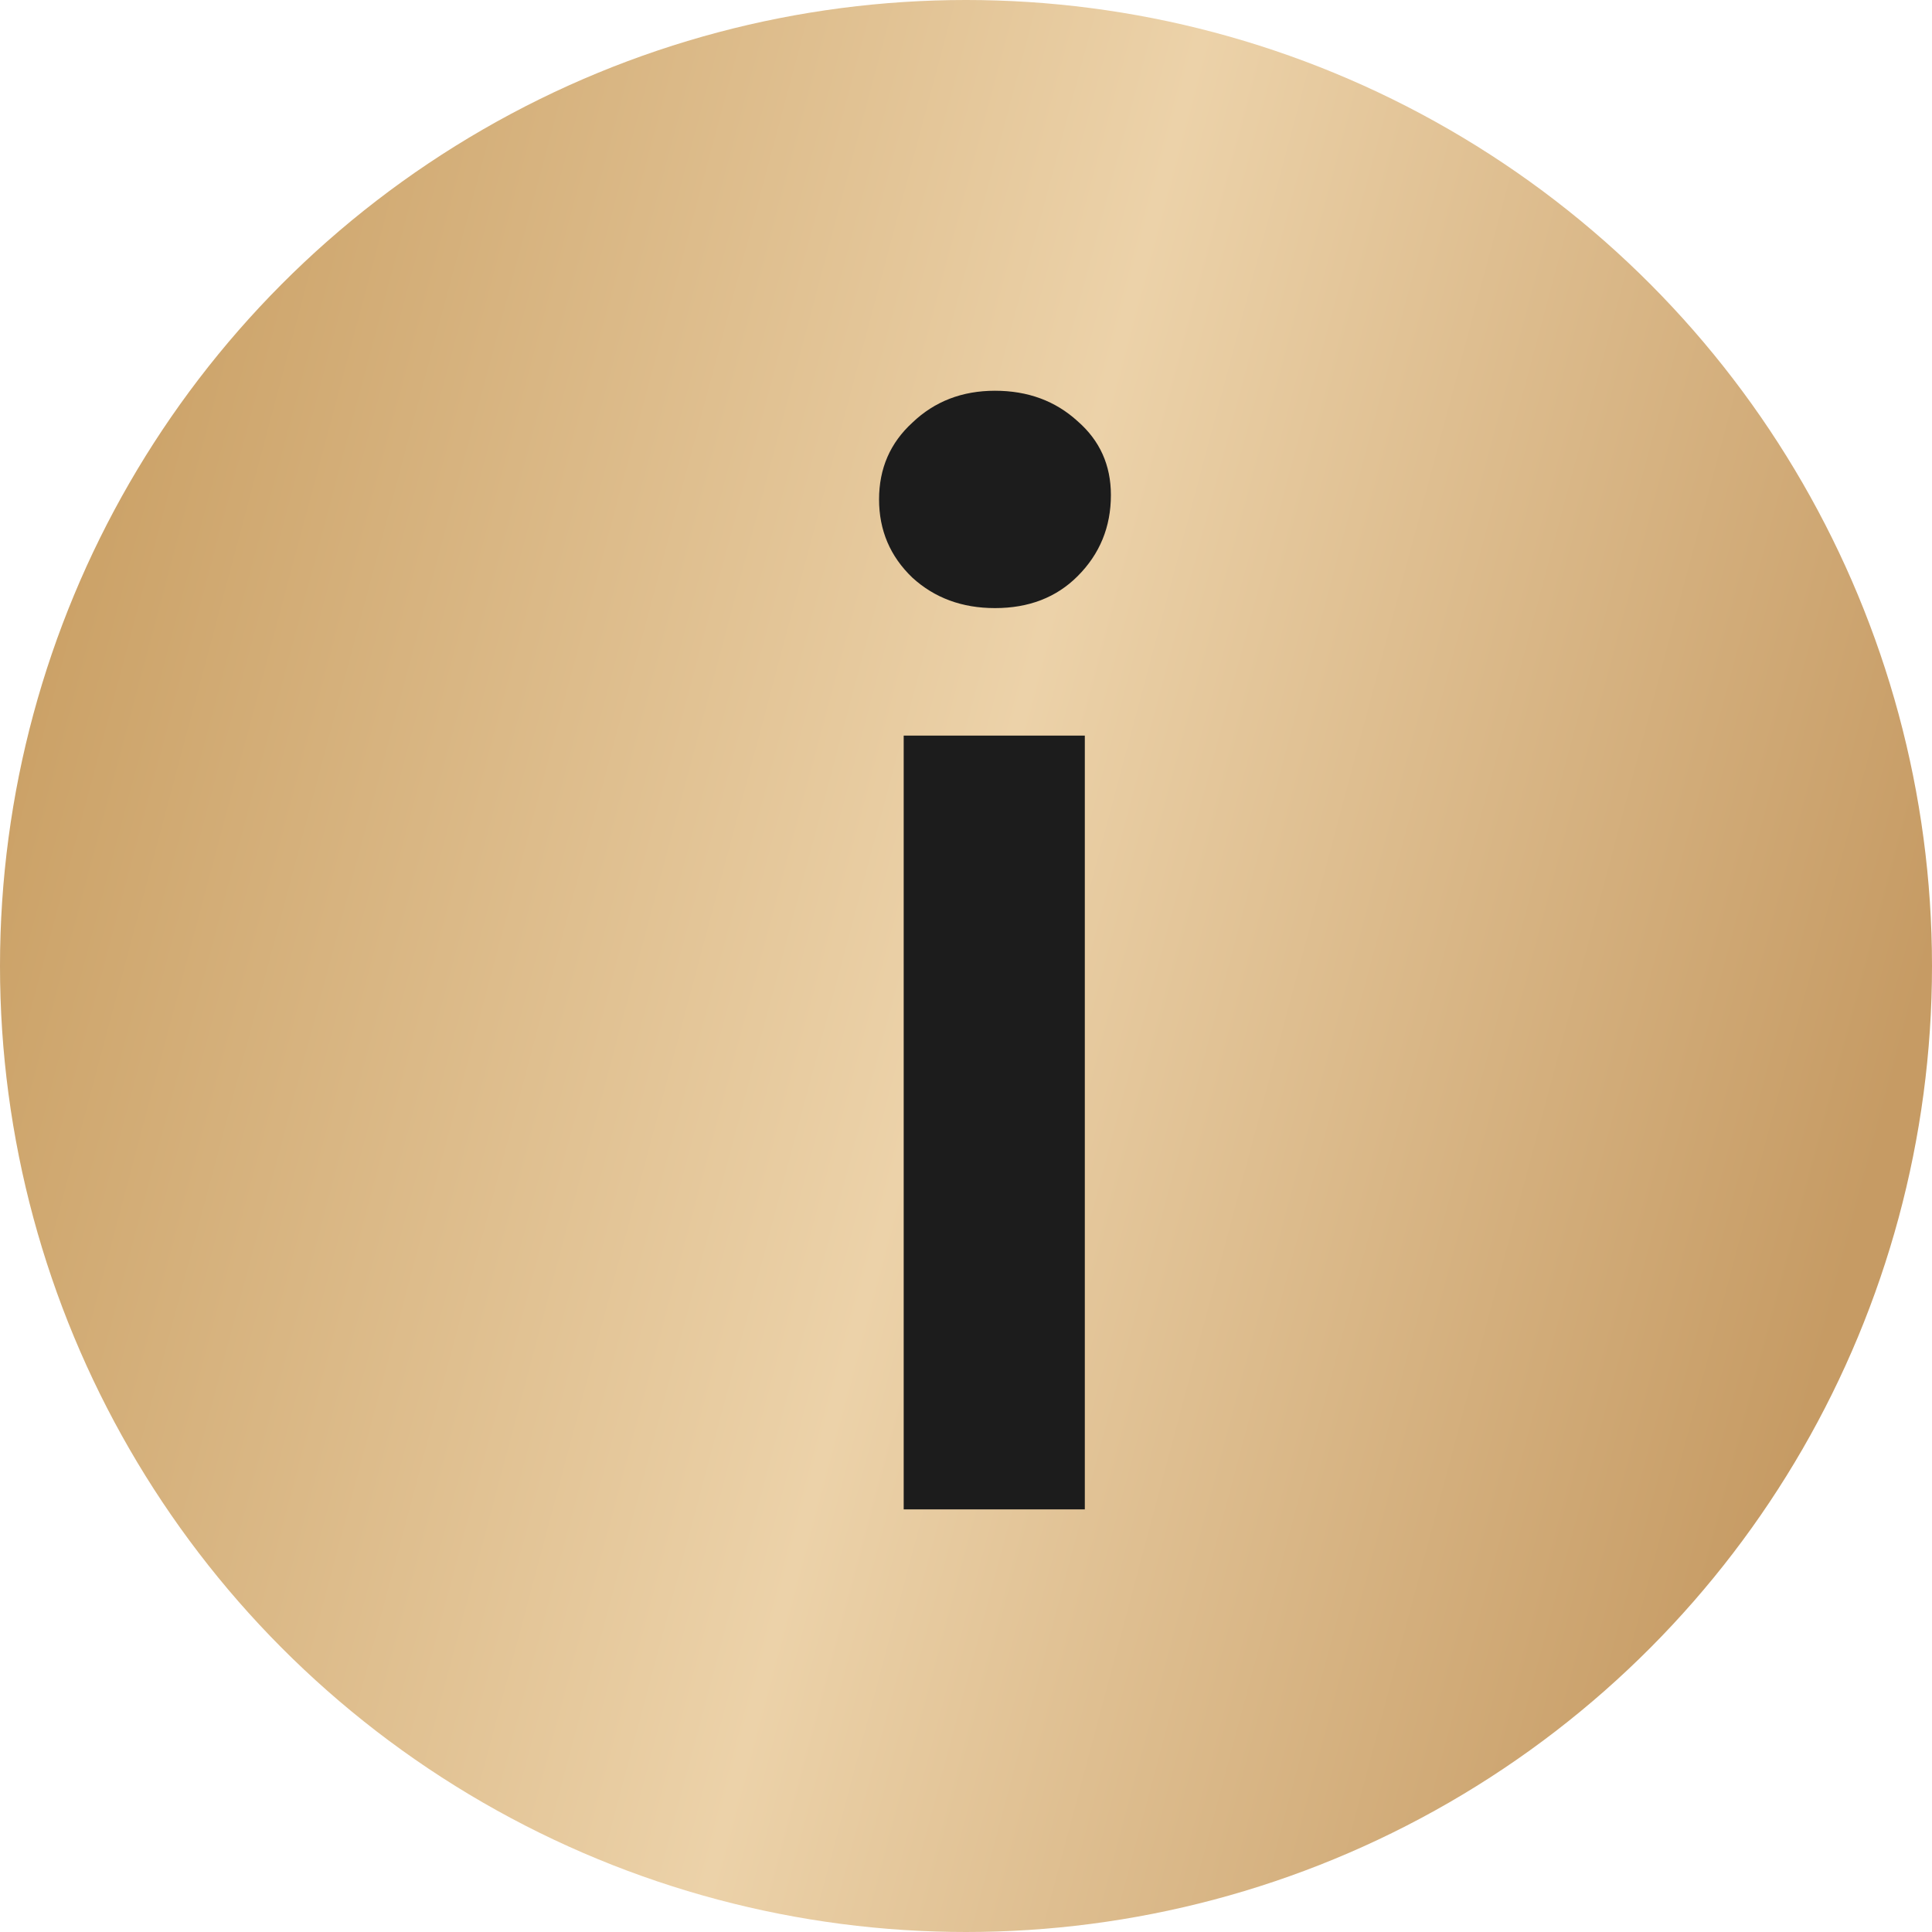 <?xml version="1.0" encoding="UTF-8"?> <svg xmlns="http://www.w3.org/2000/svg" width="32" height="32" viewBox="0 0 32 32" fill="none"><circle cx="16" cy="16" r="16" fill="url(#paint0_linear_3_32)"></circle><path d="M14.968 12.184H17.968V25H14.968V12.184ZM16.48 10.072C15.936 10.072 15.48 9.904 15.112 9.568C14.744 9.216 14.56 8.784 14.56 8.272C14.56 7.76 14.744 7.336 15.112 7C15.48 6.648 15.936 6.472 16.48 6.472C17.024 6.472 17.48 6.64 17.848 6.976C18.216 7.296 18.4 7.704 18.4 8.2C18.4 8.728 18.216 9.176 17.848 9.544C17.496 9.896 17.04 10.072 16.48 10.072Z" fill="#1C1C1C"></path><defs><linearGradient id="paint0_linear_3_32" x1="1.608" y1="1.805" x2="33.453" y2="10.304" gradientUnits="userSpaceOnUse"><stop stop-color="#C89D61"></stop><stop offset="0.527" stop-color="#ECD2A9"></stop><stop offset="1" stop-color="#C69B64"></stop></linearGradient></defs></svg> 